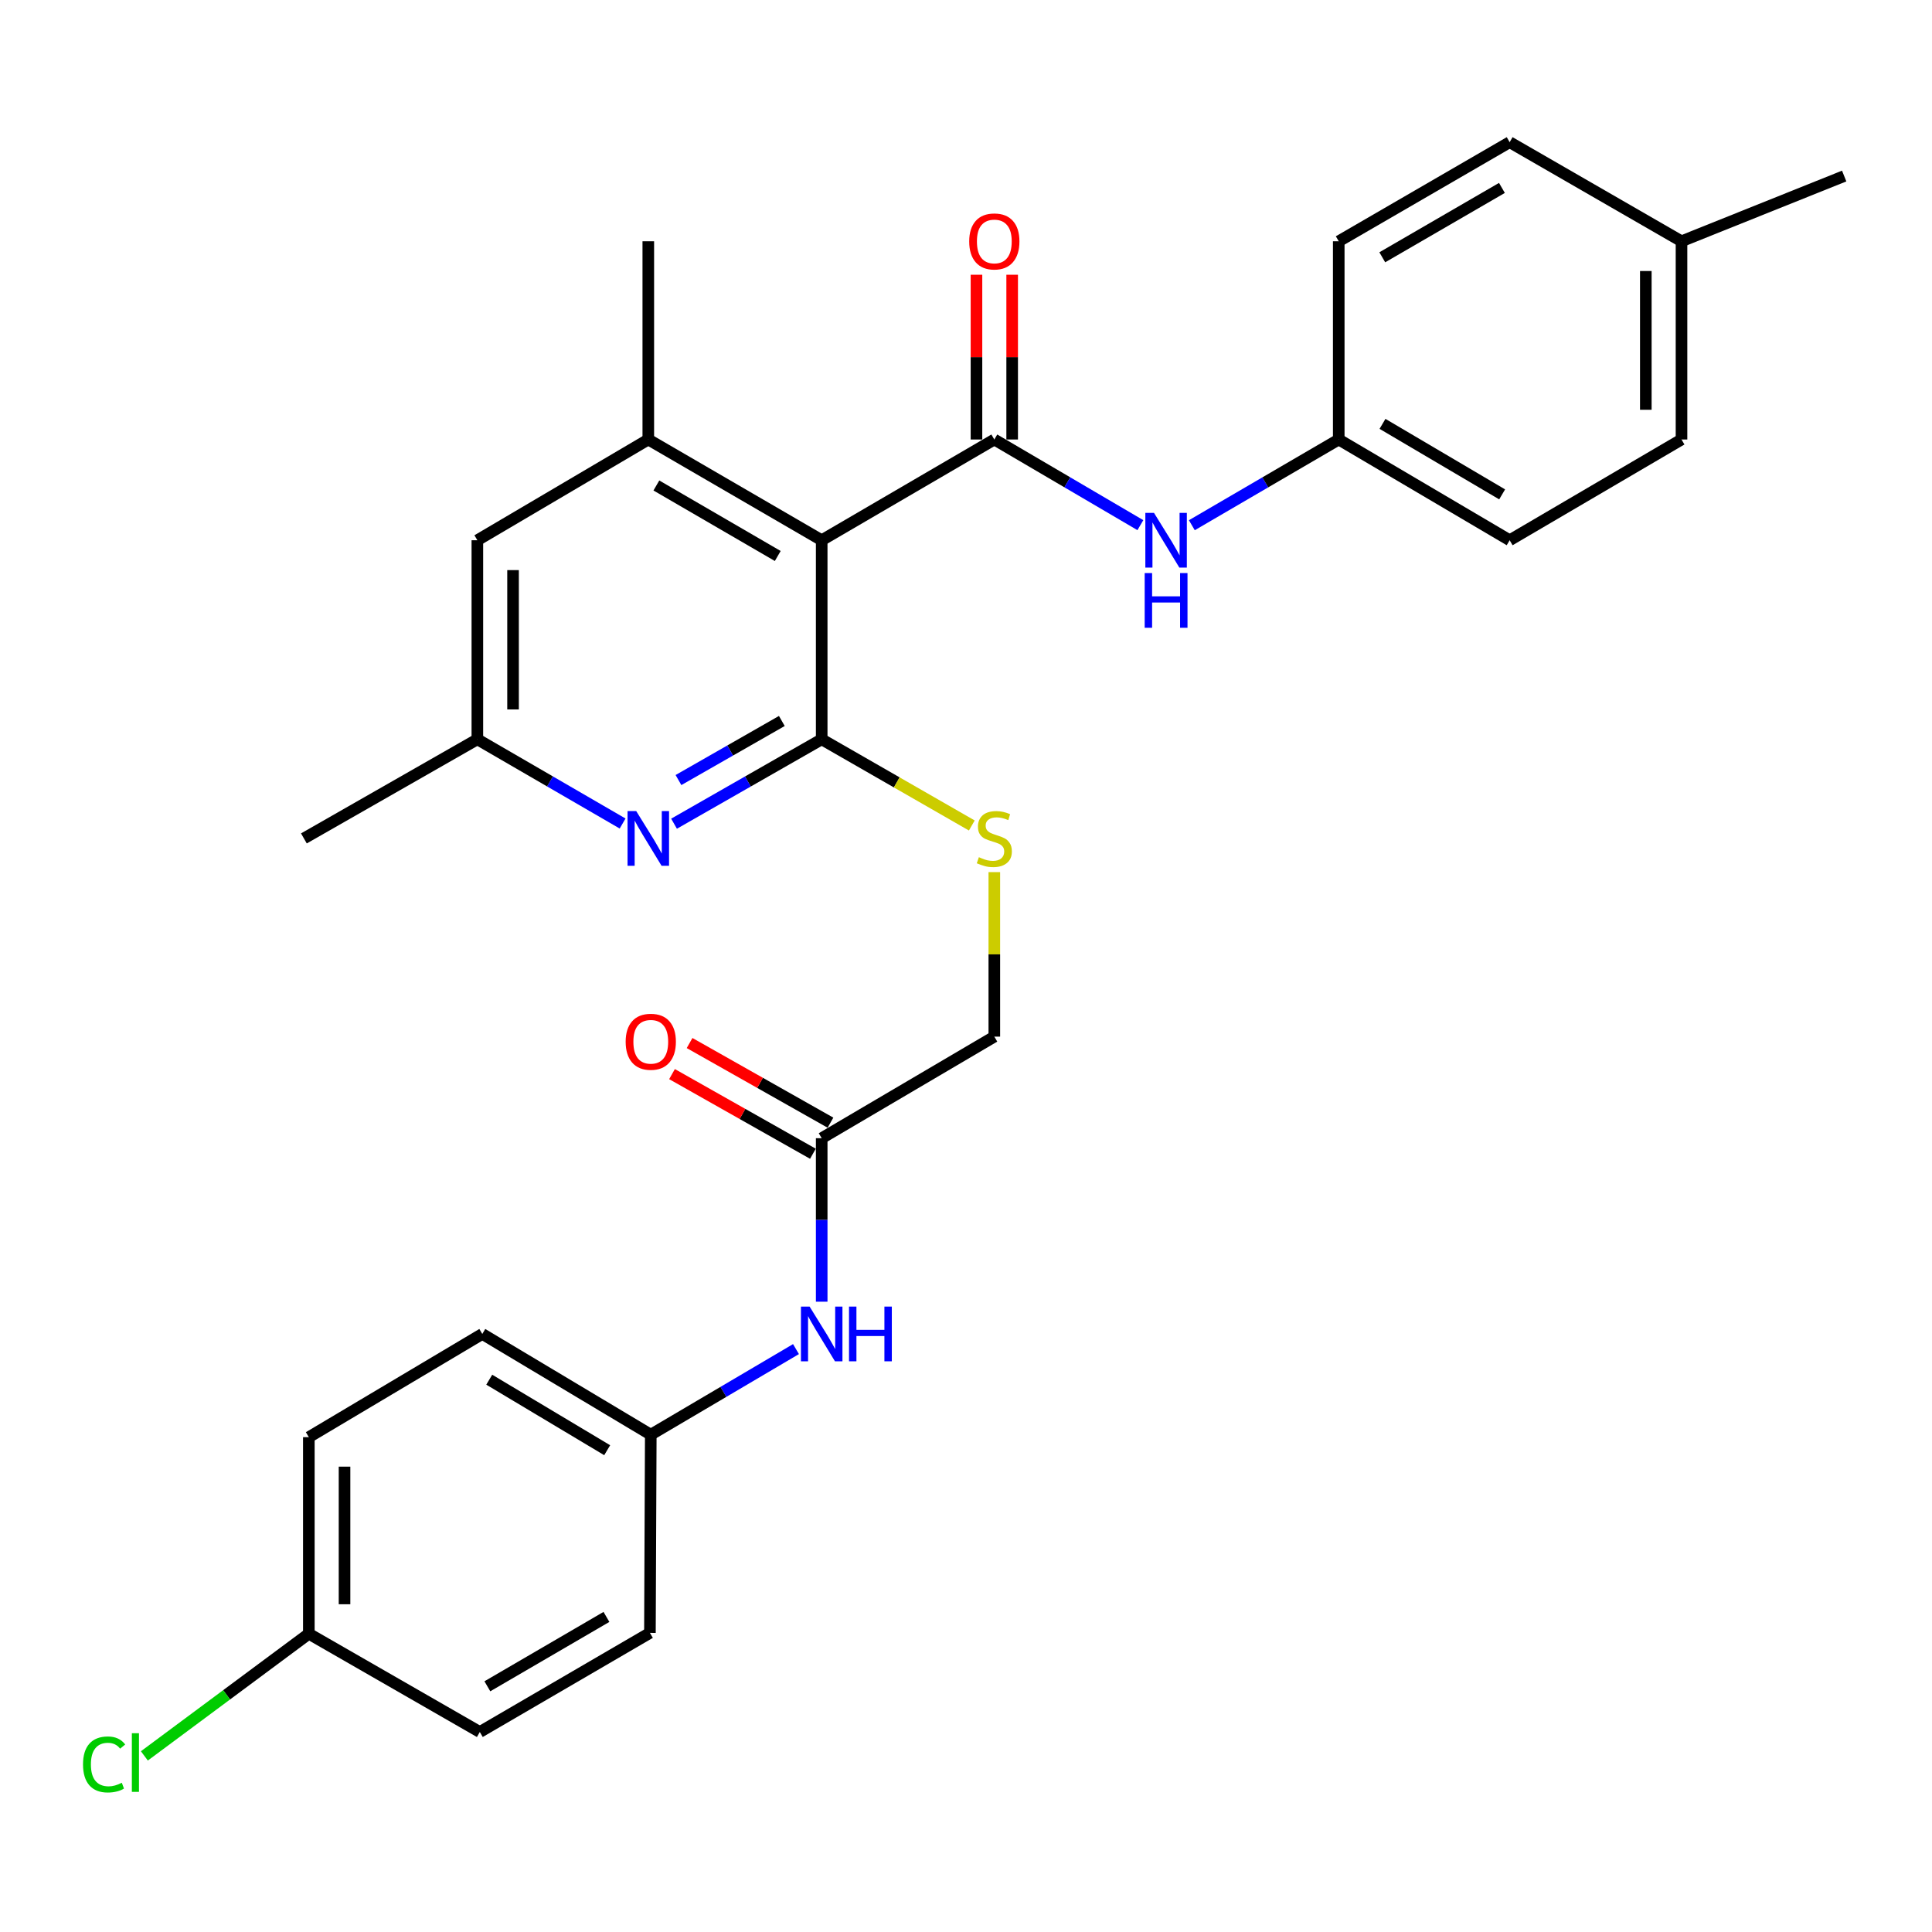 <?xml version='1.0' encoding='iso-8859-1'?>
<svg version='1.1' baseProfile='full'
              xmlns='http://www.w3.org/2000/svg'
                      xmlns:rdkit='http://www.rdkit.org/xml'
                      xmlns:xlink='http://www.w3.org/1999/xlink'
                  xml:space='preserve'
width='1000px' height='1000px' viewBox='0 0 1000 1000'>
<!-- END OF HEADER -->
<rect style='opacity:1.0;fill:#FFFFFF;stroke:none' width='1000' height='1000' x='0' y='0'> </rect>
<path class='bond-0' d='M 425.308,279.629 L 425.308,382.662' style='fill:none;fill-rule:evenodd;stroke:#000000;stroke-width:6px;stroke-linecap:butt;stroke-linejoin:miter;stroke-opacity:1' />
<path class='bond-1' d='M 425.308,279.629 L 514.659,227.486' style='fill:none;fill-rule:evenodd;stroke:#000000;stroke-width:6px;stroke-linecap:butt;stroke-linejoin:miter;stroke-opacity:1' />
<path class='bond-3' d='M 425.308,279.629 L 335.557,227.486' style='fill:none;fill-rule:evenodd;stroke:#000000;stroke-width:6px;stroke-linecap:butt;stroke-linejoin:miter;stroke-opacity:1' />
<path class='bond-3' d='M 402.564,287.783 L 339.738,251.283' style='fill:none;fill-rule:evenodd;stroke:#000000;stroke-width:6px;stroke-linecap:butt;stroke-linejoin:miter;stroke-opacity:1' />
<path class='bond-2' d='M 425.308,382.662 L 387.095,404.504' style='fill:none;fill-rule:evenodd;stroke:#000000;stroke-width:6px;stroke-linecap:butt;stroke-linejoin:miter;stroke-opacity:1' />
<path class='bond-2' d='M 387.095,404.504 L 348.881,426.347' style='fill:none;fill-rule:evenodd;stroke:#0000FF;stroke-width:6px;stroke-linecap:butt;stroke-linejoin:miter;stroke-opacity:1' />
<path class='bond-2' d='M 404.676,373.174 L 377.926,388.464' style='fill:none;fill-rule:evenodd;stroke:#000000;stroke-width:6px;stroke-linecap:butt;stroke-linejoin:miter;stroke-opacity:1' />
<path class='bond-2' d='M 377.926,388.464 L 351.177,403.754' style='fill:none;fill-rule:evenodd;stroke:#0000FF;stroke-width:6px;stroke-linecap:butt;stroke-linejoin:miter;stroke-opacity:1' />
<path class='bond-5' d='M 425.308,382.662 L 464.155,404.966' style='fill:none;fill-rule:evenodd;stroke:#000000;stroke-width:6px;stroke-linecap:butt;stroke-linejoin:miter;stroke-opacity:1' />
<path class='bond-5' d='M 464.155,404.966 L 503.003,427.271' style='fill:none;fill-rule:evenodd;stroke:#CCCC00;stroke-width:6px;stroke-linecap:butt;stroke-linejoin:miter;stroke-opacity:1' />
<path class='bond-4' d='M 514.659,227.486 L 552.455,249.653' style='fill:none;fill-rule:evenodd;stroke:#000000;stroke-width:6px;stroke-linecap:butt;stroke-linejoin:miter;stroke-opacity:1' />
<path class='bond-4' d='M 552.455,249.653 L 590.251,271.819' style='fill:none;fill-rule:evenodd;stroke:#0000FF;stroke-width:6px;stroke-linecap:butt;stroke-linejoin:miter;stroke-opacity:1' />
<path class='bond-8' d='M 523.897,227.486 L 523.897,184.848' style='fill:none;fill-rule:evenodd;stroke:#000000;stroke-width:6px;stroke-linecap:butt;stroke-linejoin:miter;stroke-opacity:1' />
<path class='bond-8' d='M 523.897,184.848 L 523.897,142.209' style='fill:none;fill-rule:evenodd;stroke:#FF0000;stroke-width:6px;stroke-linecap:butt;stroke-linejoin:miter;stroke-opacity:1' />
<path class='bond-8' d='M 505.421,227.486 L 505.421,184.848' style='fill:none;fill-rule:evenodd;stroke:#000000;stroke-width:6px;stroke-linecap:butt;stroke-linejoin:miter;stroke-opacity:1' />
<path class='bond-8' d='M 505.421,184.848 L 505.421,142.209' style='fill:none;fill-rule:evenodd;stroke:#FF0000;stroke-width:6px;stroke-linecap:butt;stroke-linejoin:miter;stroke-opacity:1' />
<path class='bond-29' d='M 322.26,426.253 L 284.669,404.457' style='fill:none;fill-rule:evenodd;stroke:#0000FF;stroke-width:6px;stroke-linecap:butt;stroke-linejoin:miter;stroke-opacity:1' />
<path class='bond-29' d='M 284.669,404.457 L 247.079,382.662' style='fill:none;fill-rule:evenodd;stroke:#000000;stroke-width:6px;stroke-linecap:butt;stroke-linejoin:miter;stroke-opacity:1' />
<path class='bond-7' d='M 335.557,227.486 L 247.079,279.629' style='fill:none;fill-rule:evenodd;stroke:#000000;stroke-width:6px;stroke-linecap:butt;stroke-linejoin:miter;stroke-opacity:1' />
<path class='bond-26' d='M 335.557,227.486 L 335.557,124.884' style='fill:none;fill-rule:evenodd;stroke:#000000;stroke-width:6px;stroke-linecap:butt;stroke-linejoin:miter;stroke-opacity:1' />
<path class='bond-13' d='M 616.895,271.853 L 654.912,249.669' style='fill:none;fill-rule:evenodd;stroke:#0000FF;stroke-width:6px;stroke-linecap:butt;stroke-linejoin:miter;stroke-opacity:1' />
<path class='bond-13' d='M 654.912,249.669 L 692.929,227.486' style='fill:none;fill-rule:evenodd;stroke:#000000;stroke-width:6px;stroke-linecap:butt;stroke-linejoin:miter;stroke-opacity:1' />
<path class='bond-12' d='M 514.659,451.408 L 514.659,493.981' style='fill:none;fill-rule:evenodd;stroke:#CCCC00;stroke-width:6px;stroke-linecap:butt;stroke-linejoin:miter;stroke-opacity:1' />
<path class='bond-12' d='M 514.659,493.981 L 514.659,536.554' style='fill:none;fill-rule:evenodd;stroke:#000000;stroke-width:6px;stroke-linecap:butt;stroke-linejoin:miter;stroke-opacity:1' />
<path class='bond-6' d='M 425.308,589.138 L 514.659,536.554' style='fill:none;fill-rule:evenodd;stroke:#000000;stroke-width:6px;stroke-linecap:butt;stroke-linejoin:miter;stroke-opacity:1' />
<path class='bond-10' d='M 425.308,589.138 L 425.308,631.446' style='fill:none;fill-rule:evenodd;stroke:#000000;stroke-width:6px;stroke-linecap:butt;stroke-linejoin:miter;stroke-opacity:1' />
<path class='bond-10' d='M 425.308,631.446 L 425.308,673.754' style='fill:none;fill-rule:evenodd;stroke:#0000FF;stroke-width:6px;stroke-linecap:butt;stroke-linejoin:miter;stroke-opacity:1' />
<path class='bond-11' d='M 429.854,581.096 L 393.39,560.485' style='fill:none;fill-rule:evenodd;stroke:#000000;stroke-width:6px;stroke-linecap:butt;stroke-linejoin:miter;stroke-opacity:1' />
<path class='bond-11' d='M 393.39,560.485 L 356.926,539.873' style='fill:none;fill-rule:evenodd;stroke:#FF0000;stroke-width:6px;stroke-linecap:butt;stroke-linejoin:miter;stroke-opacity:1' />
<path class='bond-11' d='M 420.762,597.18 L 384.298,576.569' style='fill:none;fill-rule:evenodd;stroke:#000000;stroke-width:6px;stroke-linecap:butt;stroke-linejoin:miter;stroke-opacity:1' />
<path class='bond-11' d='M 384.298,576.569 L 347.835,555.957' style='fill:none;fill-rule:evenodd;stroke:#FF0000;stroke-width:6px;stroke-linecap:butt;stroke-linejoin:miter;stroke-opacity:1' />
<path class='bond-9' d='M 247.079,279.629 L 247.079,382.662' style='fill:none;fill-rule:evenodd;stroke:#000000;stroke-width:6px;stroke-linecap:butt;stroke-linejoin:miter;stroke-opacity:1' />
<path class='bond-9' d='M 265.554,295.084 L 265.554,367.207' style='fill:none;fill-rule:evenodd;stroke:#000000;stroke-width:6px;stroke-linecap:butt;stroke-linejoin:miter;stroke-opacity:1' />
<path class='bond-27' d='M 247.079,382.662 L 157.297,433.963' style='fill:none;fill-rule:evenodd;stroke:#000000;stroke-width:6px;stroke-linecap:butt;stroke-linejoin:miter;stroke-opacity:1' />
<path class='bond-14' d='M 412.001,698.29 L 374.42,720.44' style='fill:none;fill-rule:evenodd;stroke:#0000FF;stroke-width:6px;stroke-linecap:butt;stroke-linejoin:miter;stroke-opacity:1' />
<path class='bond-14' d='M 374.42,720.44 L 336.84,742.59' style='fill:none;fill-rule:evenodd;stroke:#000000;stroke-width:6px;stroke-linecap:butt;stroke-linejoin:miter;stroke-opacity:1' />
<path class='bond-18' d='M 692.929,227.486 L 692.929,124.884' style='fill:none;fill-rule:evenodd;stroke:#000000;stroke-width:6px;stroke-linecap:butt;stroke-linejoin:miter;stroke-opacity:1' />
<path class='bond-19' d='M 692.929,227.486 L 781.397,279.629' style='fill:none;fill-rule:evenodd;stroke:#000000;stroke-width:6px;stroke-linecap:butt;stroke-linejoin:miter;stroke-opacity:1' />
<path class='bond-19' d='M 715.581,219.391 L 777.508,255.891' style='fill:none;fill-rule:evenodd;stroke:#000000;stroke-width:6px;stroke-linecap:butt;stroke-linejoin:miter;stroke-opacity:1' />
<path class='bond-20' d='M 336.84,742.59 L 336.399,845.181' style='fill:none;fill-rule:evenodd;stroke:#000000;stroke-width:6px;stroke-linecap:butt;stroke-linejoin:miter;stroke-opacity:1' />
<path class='bond-21' d='M 336.84,742.59 L 249.635,690.447' style='fill:none;fill-rule:evenodd;stroke:#000000;stroke-width:6px;stroke-linecap:butt;stroke-linejoin:miter;stroke-opacity:1' />
<path class='bond-21' d='M 314.278,750.626 L 253.234,714.126' style='fill:none;fill-rule:evenodd;stroke:#000000;stroke-width:6px;stroke-linecap:butt;stroke-linejoin:miter;stroke-opacity:1' />
<path class='bond-15' d='M 159.853,845.623 L 159.853,743.873' style='fill:none;fill-rule:evenodd;stroke:#000000;stroke-width:6px;stroke-linecap:butt;stroke-linejoin:miter;stroke-opacity:1' />
<path class='bond-15' d='M 178.328,830.36 L 178.328,759.135' style='fill:none;fill-rule:evenodd;stroke:#000000;stroke-width:6px;stroke-linecap:butt;stroke-linejoin:miter;stroke-opacity:1' />
<path class='bond-17' d='M 159.853,845.623 L 117.29,877.235' style='fill:none;fill-rule:evenodd;stroke:#000000;stroke-width:6px;stroke-linecap:butt;stroke-linejoin:miter;stroke-opacity:1' />
<path class='bond-17' d='M 117.29,877.235 L 74.727,908.847' style='fill:none;fill-rule:evenodd;stroke:#00CC00;stroke-width:6px;stroke-linecap:butt;stroke-linejoin:miter;stroke-opacity:1' />
<path class='bond-31' d='M 159.853,845.623 L 248.352,896.482' style='fill:none;fill-rule:evenodd;stroke:#000000;stroke-width:6px;stroke-linecap:butt;stroke-linejoin:miter;stroke-opacity:1' />
<path class='bond-16' d='M 870.347,124.884 L 870.347,227.486' style='fill:none;fill-rule:evenodd;stroke:#000000;stroke-width:6px;stroke-linecap:butt;stroke-linejoin:miter;stroke-opacity:1' />
<path class='bond-16' d='M 851.872,140.275 L 851.872,212.096' style='fill:none;fill-rule:evenodd;stroke:#000000;stroke-width:6px;stroke-linecap:butt;stroke-linejoin:miter;stroke-opacity:1' />
<path class='bond-28' d='M 870.347,124.884 L 954.545,91.115' style='fill:none;fill-rule:evenodd;stroke:#000000;stroke-width:6px;stroke-linecap:butt;stroke-linejoin:miter;stroke-opacity:1' />
<path class='bond-30' d='M 870.347,124.884 L 781.397,73.594' style='fill:none;fill-rule:evenodd;stroke:#000000;stroke-width:6px;stroke-linecap:butt;stroke-linejoin:miter;stroke-opacity:1' />
<path class='bond-24' d='M 692.929,124.884 L 781.397,73.594' style='fill:none;fill-rule:evenodd;stroke:#000000;stroke-width:6px;stroke-linecap:butt;stroke-linejoin:miter;stroke-opacity:1' />
<path class='bond-24' d='M 715.466,133.174 L 777.394,97.271' style='fill:none;fill-rule:evenodd;stroke:#000000;stroke-width:6px;stroke-linecap:butt;stroke-linejoin:miter;stroke-opacity:1' />
<path class='bond-25' d='M 781.397,279.629 L 870.347,227.486' style='fill:none;fill-rule:evenodd;stroke:#000000;stroke-width:6px;stroke-linecap:butt;stroke-linejoin:miter;stroke-opacity:1' />
<path class='bond-22' d='M 336.399,845.181 L 248.352,896.482' style='fill:none;fill-rule:evenodd;stroke:#000000;stroke-width:6px;stroke-linecap:butt;stroke-linejoin:miter;stroke-opacity:1' />
<path class='bond-22' d='M 313.89,836.913 L 252.257,872.823' style='fill:none;fill-rule:evenodd;stroke:#000000;stroke-width:6px;stroke-linecap:butt;stroke-linejoin:miter;stroke-opacity:1' />
<path class='bond-23' d='M 249.635,690.447 L 159.853,743.873' style='fill:none;fill-rule:evenodd;stroke:#000000;stroke-width:6px;stroke-linecap:butt;stroke-linejoin:miter;stroke-opacity:1' />
<path  class='atom-3' d='M 329.297 419.803
L 338.577 434.803
Q 339.497 436.283, 340.977 438.963
Q 342.457 441.643, 342.537 441.803
L 342.537 419.803
L 346.297 419.803
L 346.297 448.123
L 342.417 448.123
L 332.457 431.723
Q 331.297 429.803, 330.057 427.603
Q 328.857 425.403, 328.497 424.723
L 328.497 448.123
L 324.817 448.123
L 324.817 419.803
L 329.297 419.803
' fill='#0000FF'/>
<path  class='atom-5' d='M 597.308 265.469
L 606.588 280.469
Q 607.508 281.949, 608.988 284.629
Q 610.468 287.309, 610.548 287.469
L 610.548 265.469
L 614.308 265.469
L 614.308 293.789
L 610.428 293.789
L 600.468 277.389
Q 599.308 275.469, 598.068 273.269
Q 596.868 271.069, 596.508 270.389
L 596.508 293.789
L 592.828 293.789
L 592.828 265.469
L 597.308 265.469
' fill='#0000FF'/>
<path  class='atom-5' d='M 592.488 296.621
L 596.328 296.621
L 596.328 308.661
L 610.808 308.661
L 610.808 296.621
L 614.648 296.621
L 614.648 324.941
L 610.808 324.941
L 610.808 311.861
L 596.328 311.861
L 596.328 324.941
L 592.488 324.941
L 592.488 296.621
' fill='#0000FF'/>
<path  class='atom-6' d='M 506.659 443.683
Q 506.979 443.803, 508.299 444.363
Q 509.619 444.923, 511.059 445.283
Q 512.539 445.603, 513.979 445.603
Q 516.659 445.603, 518.219 444.323
Q 519.779 443.003, 519.779 440.723
Q 519.779 439.163, 518.979 438.203
Q 518.219 437.243, 517.019 436.723
Q 515.819 436.203, 513.819 435.603
Q 511.299 434.843, 509.779 434.123
Q 508.299 433.403, 507.219 431.883
Q 506.179 430.363, 506.179 427.803
Q 506.179 424.243, 508.579 422.043
Q 511.019 419.843, 515.819 419.843
Q 519.099 419.843, 522.819 421.403
L 521.899 424.483
Q 518.499 423.083, 515.939 423.083
Q 513.179 423.083, 511.659 424.243
Q 510.139 425.363, 510.179 427.323
Q 510.179 428.843, 510.939 429.763
Q 511.739 430.683, 512.859 431.203
Q 514.019 431.723, 515.939 432.323
Q 518.499 433.123, 520.019 433.923
Q 521.539 434.723, 522.619 436.363
Q 523.739 437.963, 523.739 440.723
Q 523.739 444.643, 521.099 446.763
Q 518.499 448.843, 514.139 448.843
Q 511.619 448.843, 509.699 448.283
Q 507.819 447.763, 505.579 446.843
L 506.659 443.683
' fill='#CCCC00'/>
<path  class='atom-9' d='M 501.659 124.964
Q 501.659 118.164, 505.019 114.364
Q 508.379 110.564, 514.659 110.564
Q 520.939 110.564, 524.299 114.364
Q 527.659 118.164, 527.659 124.964
Q 527.659 131.844, 524.259 135.764
Q 520.859 139.644, 514.659 139.644
Q 508.419 139.644, 505.019 135.764
Q 501.659 131.884, 501.659 124.964
M 514.659 136.444
Q 518.979 136.444, 521.299 133.564
Q 523.659 130.644, 523.659 124.964
Q 523.659 119.404, 521.299 116.604
Q 518.979 113.764, 514.659 113.764
Q 510.339 113.764, 507.979 116.564
Q 505.659 119.364, 505.659 124.964
Q 505.659 130.684, 507.979 133.564
Q 510.339 136.444, 514.659 136.444
' fill='#FF0000'/>
<path  class='atom-11' d='M 419.048 676.287
L 428.328 691.287
Q 429.248 692.767, 430.728 695.447
Q 432.208 698.127, 432.288 698.287
L 432.288 676.287
L 436.048 676.287
L 436.048 704.607
L 432.168 704.607
L 422.208 688.207
Q 421.048 686.287, 419.808 684.087
Q 418.608 681.887, 418.248 681.207
L 418.248 704.607
L 414.568 704.607
L 414.568 676.287
L 419.048 676.287
' fill='#0000FF'/>
<path  class='atom-11' d='M 439.448 676.287
L 443.288 676.287
L 443.288 688.327
L 457.768 688.327
L 457.768 676.287
L 461.608 676.287
L 461.608 704.607
L 457.768 704.607
L 457.768 691.527
L 443.288 691.527
L 443.288 704.607
L 439.448 704.607
L 439.448 676.287
' fill='#0000FF'/>
<path  class='atom-12' d='M 323.84 539.211
Q 323.84 532.411, 327.2 528.611
Q 330.56 524.811, 336.84 524.811
Q 343.12 524.811, 346.48 528.611
Q 349.84 532.411, 349.84 539.211
Q 349.84 546.091, 346.44 550.011
Q 343.04 553.891, 336.84 553.891
Q 330.6 553.891, 327.2 550.011
Q 323.84 546.131, 323.84 539.211
M 336.84 550.691
Q 341.16 550.691, 343.48 547.811
Q 345.84 544.891, 345.84 539.211
Q 345.84 533.651, 343.48 530.851
Q 341.16 528.011, 336.84 528.011
Q 332.52 528.011, 330.16 530.811
Q 327.84 533.611, 327.84 539.211
Q 327.84 544.931, 330.16 547.811
Q 332.52 550.691, 336.84 550.691
' fill='#FF0000'/>
<path  class='atom-18' d='M 42.971 913.269
Q 42.971 906.229, 46.251 902.549
Q 49.571 898.829, 55.851 898.829
Q 61.691 898.829, 64.811 902.949
L 62.171 905.109
Q 59.891 902.109, 55.851 902.109
Q 51.571 902.109, 49.291 904.989
Q 47.051 907.829, 47.051 913.269
Q 47.051 918.869, 49.371 921.749
Q 51.731 924.629, 56.291 924.629
Q 59.411 924.629, 63.051 922.749
L 64.171 925.749
Q 62.691 926.709, 60.451 927.269
Q 58.211 927.829, 55.731 927.829
Q 49.571 927.829, 46.251 924.069
Q 42.971 920.309, 42.971 913.269
' fill='#00CC00'/>
<path  class='atom-18' d='M 68.251 897.109
L 71.931 897.109
L 71.931 927.469
L 68.251 927.469
L 68.251 897.109
' fill='#00CC00'/>
</svg>
